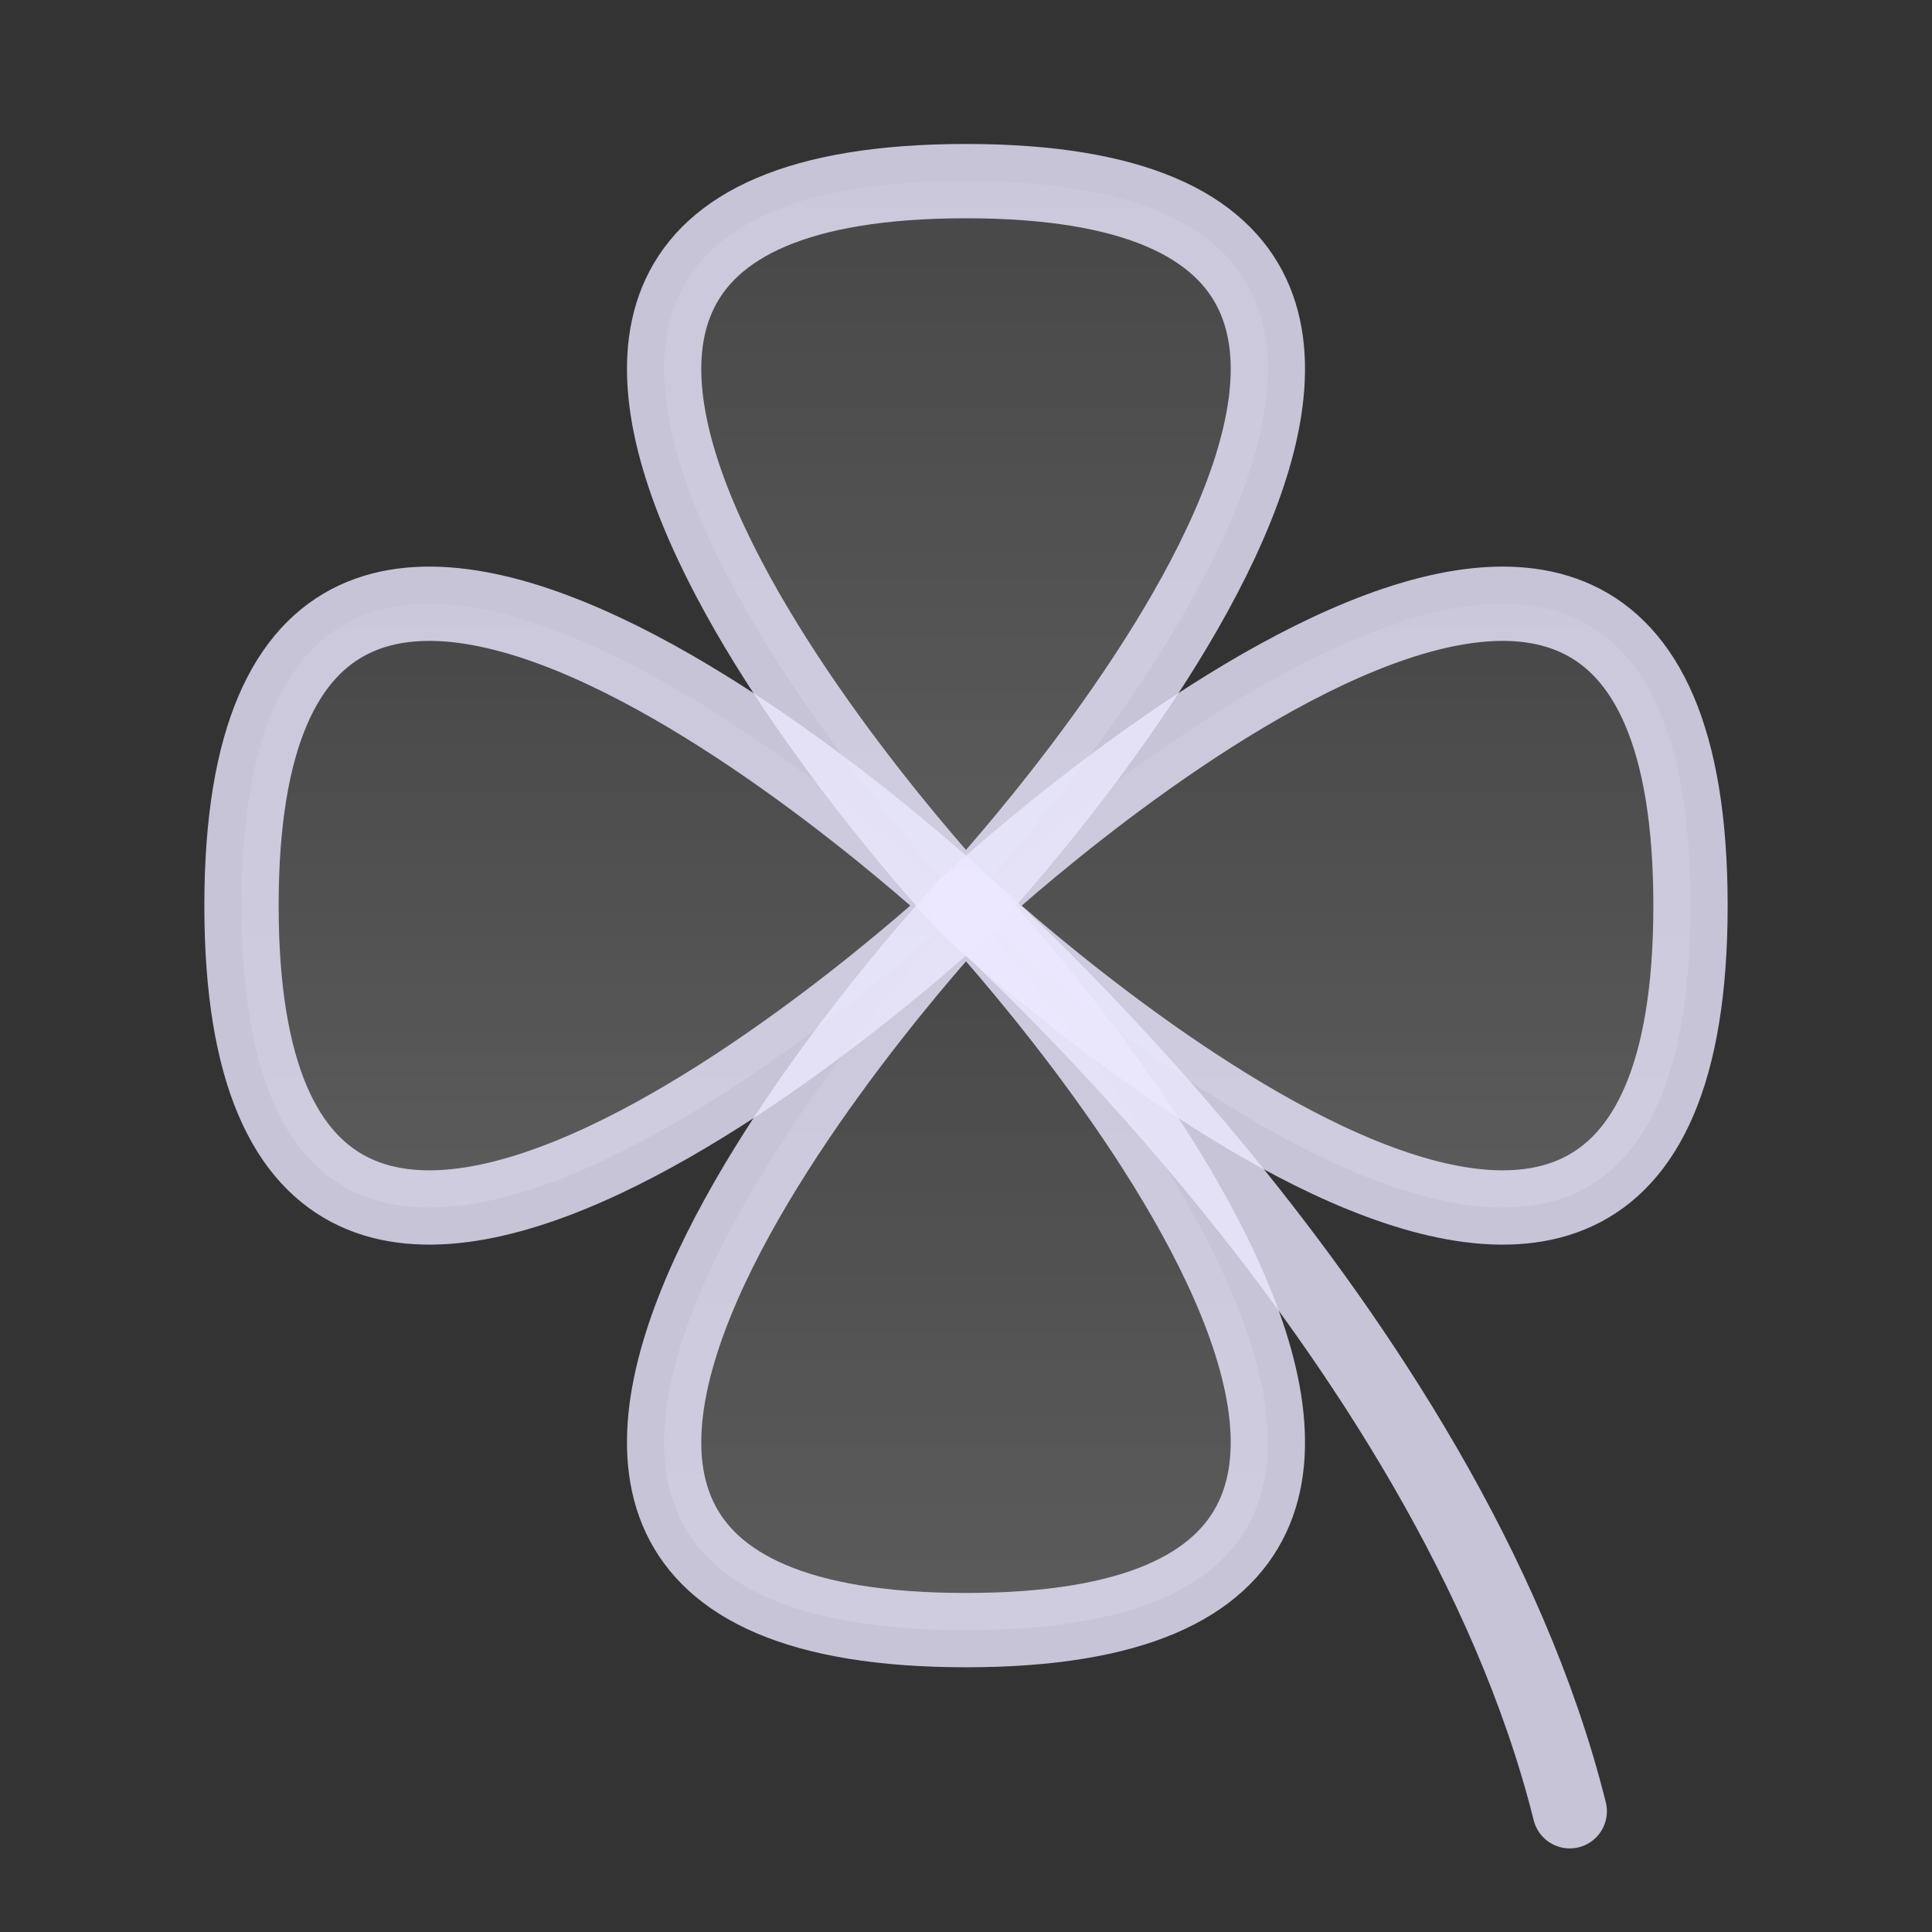 <svg width="52" height="52" viewBox="0 0 52 52" fill="none" xmlns="http://www.w3.org/2000/svg">
<rect x="0" y="0" width="52" height="52" fill="#333333" stroke="none"/>
<g clip-path="url(#clip0_311_120767)">
<g opacity="0.2">
<path d="M26 4.875C7.719 4.875 26 24.375 26 24.375C26 24.375 44.281 4.875 26 4.875Z" fill="url(#paint0_linear_311_120767)"/>
<path d="M6.5 24.375C6.5 42.656 26 24.375 26 24.375C26 24.375 6.5 6.094 6.5 24.375Z" fill="url(#paint1_linear_311_120767)"/>
<path d="M26 43.875C44.281 43.875 26 24.375 26 24.375C26 24.375 7.719 43.875 26 43.875Z" fill="url(#paint2_linear_311_120767)"/>
<path d="M26 24.375C26 24.375 45.5 42.656 45.5 24.375C45.5 6.094 26 24.375 26 24.375Z" fill="url(#paint3_linear_311_120767)"/>
</g>
<path d="M26 24.375C26 24.375 44.281 4.875 26 4.875C7.719 4.875 26 24.375 26 24.375Z" stroke="#EBE8FF" stroke-opacity="0.8" stroke-width="2" stroke-linecap="round" stroke-linejoin="round"/>
<path d="M26 24.375C26 24.375 6.5 6.094 6.5 24.375C6.5 42.656 26 24.375 26 24.375Z" stroke="#EBE8FF" stroke-opacity="0.8" stroke-width="2" stroke-linecap="round" stroke-linejoin="round"/>
<path d="M26 24.375C26 24.375 7.719 43.875 26 43.875C44.281 43.875 26 24.375 26 24.375Z" stroke="#EBE8FF" stroke-opacity="0.8" stroke-width="2" stroke-linecap="round" stroke-linejoin="round"/>
<path d="M26 24.375C26 24.375 45.5 42.656 45.5 24.375C45.5 6.094 26 24.375 26 24.375Z" stroke="#EBE8FF" stroke-opacity="0.8" stroke-width="2" stroke-linecap="round" stroke-linejoin="round"/>
<path d="M26 24.375C26 24.375 39 35.75 42.25 48.75" stroke="#EBE8FF" stroke-opacity="0.8" stroke-width="2" stroke-linecap="round" stroke-linejoin="round"/>
</g>
<defs>
<linearGradient id="paint0_linear_311_120767" x1="26" y1="4.875" x2="26" y2="24.375" gradientUnits="userSpaceOnUse">
<stop stop-color="white" stop-opacity="0.5"/>
<stop offset="1" stop-color="white"/>
</linearGradient>
<linearGradient id="paint1_linear_311_120767" x1="16.25" y1="16.25" x2="16.25" y2="32.5" gradientUnits="userSpaceOnUse">
<stop stop-color="white" stop-opacity="0.5"/>
<stop offset="1" stop-color="white"/>
</linearGradient>
<linearGradient id="paint2_linear_311_120767" x1="26" y1="24.375" x2="26" y2="43.875" gradientUnits="userSpaceOnUse">
<stop stop-color="white" stop-opacity="0.5"/>
<stop offset="1" stop-color="white"/>
</linearGradient>
<linearGradient id="paint3_linear_311_120767" x1="35.75" y1="16.25" x2="35.75" y2="32.5" gradientUnits="userSpaceOnUse">
<stop stop-color="white" stop-opacity="0.5"/>
<stop offset="1" stop-color="white"/>
</linearGradient>
<clipPath id="clip0_311_120767">
<rect width="52" height="52" fill="white"/>
</clipPath>
</defs>
</svg>
